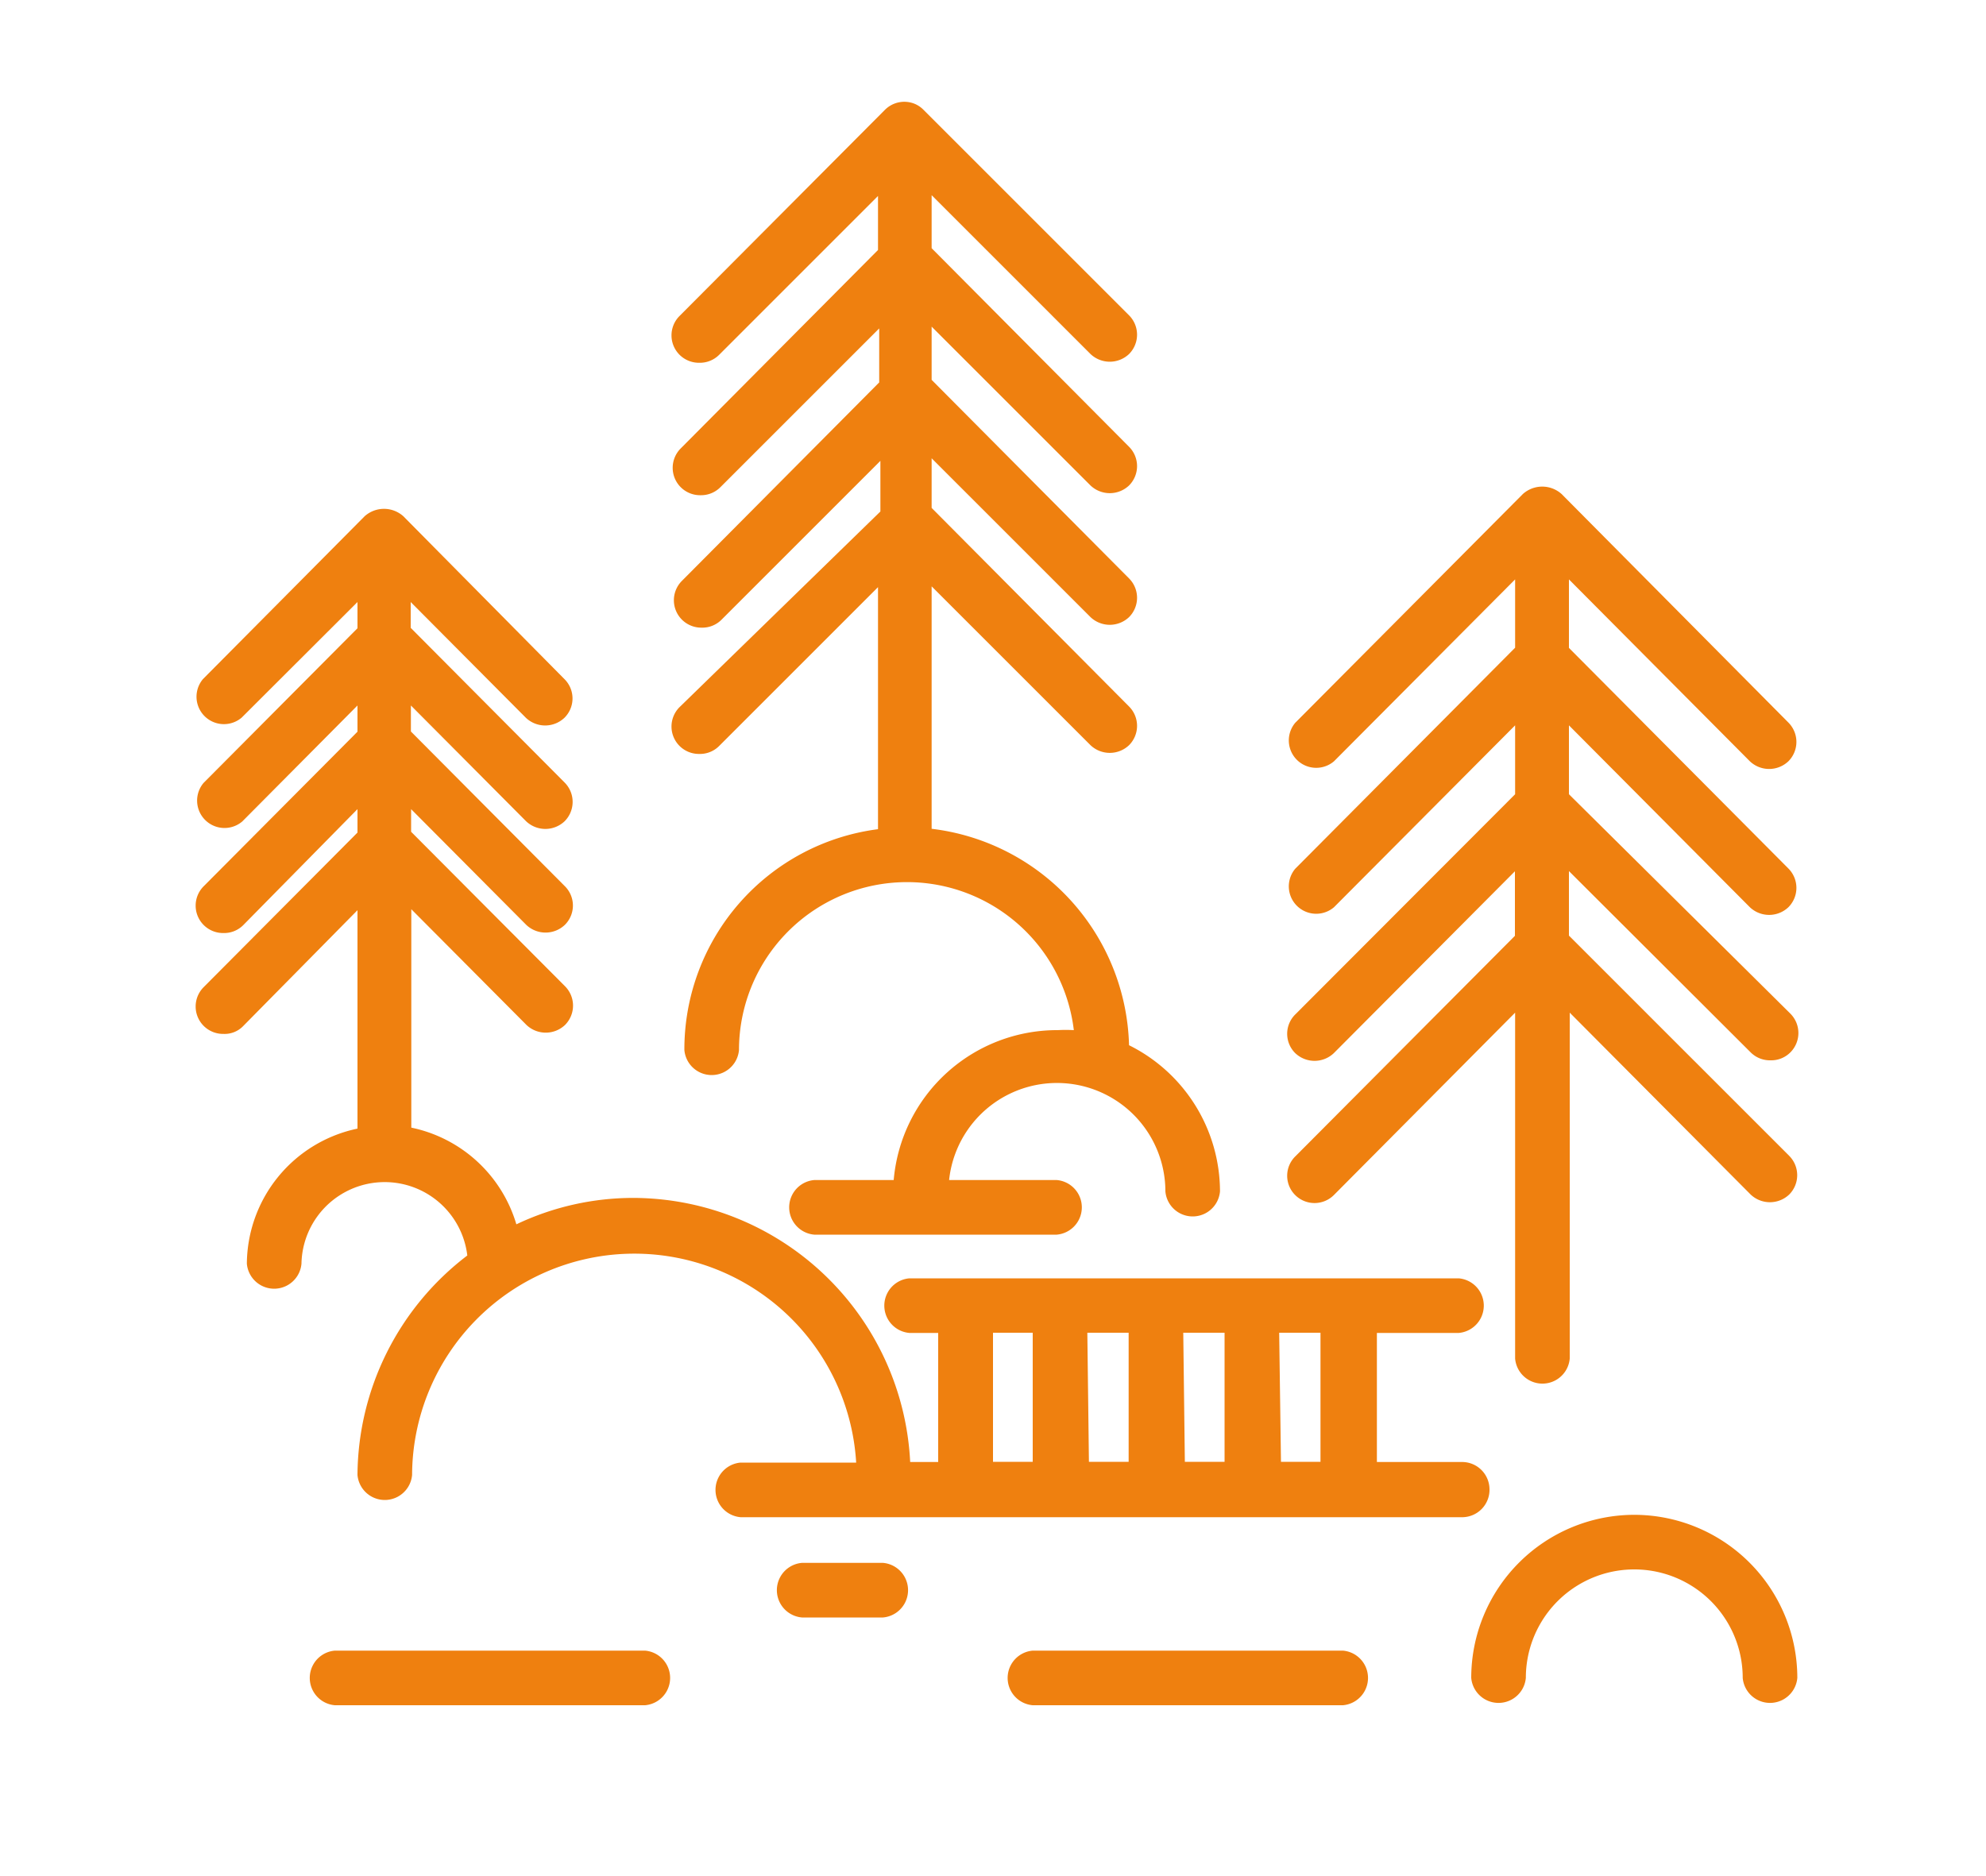 <?xml version="1.0" encoding="UTF-8"?> <svg xmlns="http://www.w3.org/2000/svg" id="Layer_1" data-name="Layer 1" viewBox="0 0 100 94.5"> <defs> <style>.cls-1{fill:#ef800f;}</style> </defs> <title>icon</title> <path class="cls-1" d="M82.29,76.29a8.22,8.22,0,0,0-8.21,8.21,1.38,1.38,0,0,0,2.75,0,5.46,5.46,0,0,1,10.92,0,1.38,1.38,0,0,0,2.75,0A8.22,8.22,0,0,0,82.29,76.29Z"></path> <path class="cls-1" d="M75,75a1.38,1.38,0,0,0-1.37-1.37H69.33v-6.5h4.12a1.38,1.38,0,0,0,0-2.75H45.79a1.38,1.38,0,0,0,0,2.75h1.45v6.5H45.83A14,14,0,0,0,31.9,60.33,13.72,13.72,0,0,0,26,61.66a7,7,0,0,0-5.29-4.87v-11l5.8,5.83a1.41,1.41,0,0,0,1.94,0,1.38,1.38,0,0,0,0-1.95l-7.75-7.78V40.75l5.8,5.83a1.41,1.41,0,0,0,1.94,0,1.37,1.37,0,0,0,0-1.95l-7.75-7.79V35.53l5.8,5.83a1.41,1.41,0,0,0,1.94,0,1.38,1.38,0,0,0,0-1.95l-7.75-7.79V30.32l5.8,5.83a1.41,1.41,0,0,0,1.94,0,1.37,1.37,0,0,0,0-1.95L20.31,26a1.46,1.46,0,0,0-1.95,0L10.22,34.2a1.38,1.38,0,0,0,1.95,1.94L18,30.32v1.32l-7.75,7.79a1.38,1.38,0,0,0,1.95,1.94L18,35.53v1.32l-7.75,7.79a1.38,1.38,0,0,0,1,2.35h0a1.36,1.36,0,0,0,1-.4L18,40.75v1.18l-7.75,7.79a1.38,1.38,0,0,0,1,2.35,1.3,1.3,0,0,0,1-.4L18,45.84v11a7,7,0,0,0-5.57,6.8,1.38,1.38,0,0,0,2.75,0,4.19,4.19,0,0,1,8.35-.41A14,14,0,0,0,18,74.28a1.38,1.38,0,0,0,2.75,0,11.19,11.19,0,0,1,22.36-.62H37.29a1.38,1.38,0,0,0,0,2.75H73.66A1.38,1.38,0,0,0,75,75Zm-23-7.88v6.5H50v-6.5Zm2.75,0h2.08v6.5H54.83Zm4.83,0h2.08v6.5H59.66Zm4.83,0h2.08v6.5H64.5Z"></path> <path class="cls-1" d="M65.22,58.24a1.37,1.37,0,0,0,0,1.95,1.38,1.38,0,0,0,1.94,0L76.29,51V68.42a1.38,1.38,0,0,0,2.75,0V51l9.11,9.16a1.41,1.41,0,0,0,1.94,0,1.38,1.38,0,0,0,0-1.95L79,47.12V43.87L88.15,53a1.37,1.37,0,0,0,1,.4h0a1.36,1.36,0,0,0,1-.4,1.38,1.38,0,0,0,0-1.95L79,40V36.53l9.11,9.16a1.41,1.41,0,0,0,1.94,0,1.38,1.38,0,0,0,0-1.95L79,32.63V29.18l9.11,9.16a1.41,1.41,0,0,0,1.94,0,1.38,1.38,0,0,0,0-1.95L78.63,24.88a1.46,1.46,0,0,0-1.95,0L65.22,36.4a1.38,1.38,0,0,0,1.95,1.94l9.12-9.16v3.44L65.22,43.75a1.38,1.38,0,0,0,1.95,1.94l9.12-9.16V40L65.22,51.09a1.37,1.37,0,0,0,0,1.95,1.41,1.41,0,0,0,1.94,0l9.12-9.16v3.25Z"></path> <path class="cls-1" d="M34.21,35.62a1.38,1.38,0,0,0,1,2.35h0a1.36,1.36,0,0,0,1-.4l8-8V41.76a11.18,11.18,0,0,0-9.75,11.12,1.38,1.38,0,0,0,2.75,0,8.46,8.46,0,0,1,16.86-1,7.37,7.37,0,0,0-.81,0A8.26,8.26,0,0,0,45,59.43h-4a1.38,1.38,0,0,0,0,2.75H53.21a1.38,1.38,0,0,0,0-2.75H47.79A5.46,5.46,0,0,1,58.68,60a1.38,1.38,0,0,0,2.75,0,8.24,8.24,0,0,0-4.58-7.36,11.28,11.28,0,0,0-9.94-10.9V29.53l8,8a1.41,1.41,0,0,0,1.94,0,1.38,1.38,0,0,0,0-1.95l-9.94-10V23.08l8,8a1.41,1.41,0,0,0,1.94,0,1.38,1.38,0,0,0,0-1.95l-9.94-10V16.45l8,8a1.41,1.41,0,0,0,1.94,0,1.38,1.38,0,0,0,0-1.95l-9.94-10V9.83l8,8a1.41,1.41,0,0,0,1.94,0,1.38,1.38,0,0,0,0-1.95L46.5,5.53a1.36,1.36,0,0,0-.44-.3,1.38,1.38,0,0,0-1.5.3L34.21,15.92a1.38,1.38,0,0,0,1,2.35h0a1.37,1.37,0,0,0,1-.4l8-8v2.72l-9.94,10a1.38,1.38,0,0,0,1,2.35h0a1.37,1.37,0,0,0,1-.4l8-8v2.72l-9.94,10a1.38,1.38,0,0,0,1,2.35h0a1.36,1.36,0,0,0,1-.4l8-8v2.55Z"></path> <path class="cls-1" d="M67.62,83.13H52a1.38,1.38,0,0,0,0,2.75H67.62a1.38,1.38,0,0,0,0-2.75Z"></path> <path class="cls-1" d="M32.48,83.13H16.86a1.38,1.38,0,0,0,0,2.75H32.48a1.38,1.38,0,0,0,0-2.75Z"></path> <path class="cls-1" d="M44.47,78.71H40.38a1.38,1.38,0,0,0,0,2.75h4.08a1.38,1.38,0,0,0,0-2.75Z"></path> </svg> 